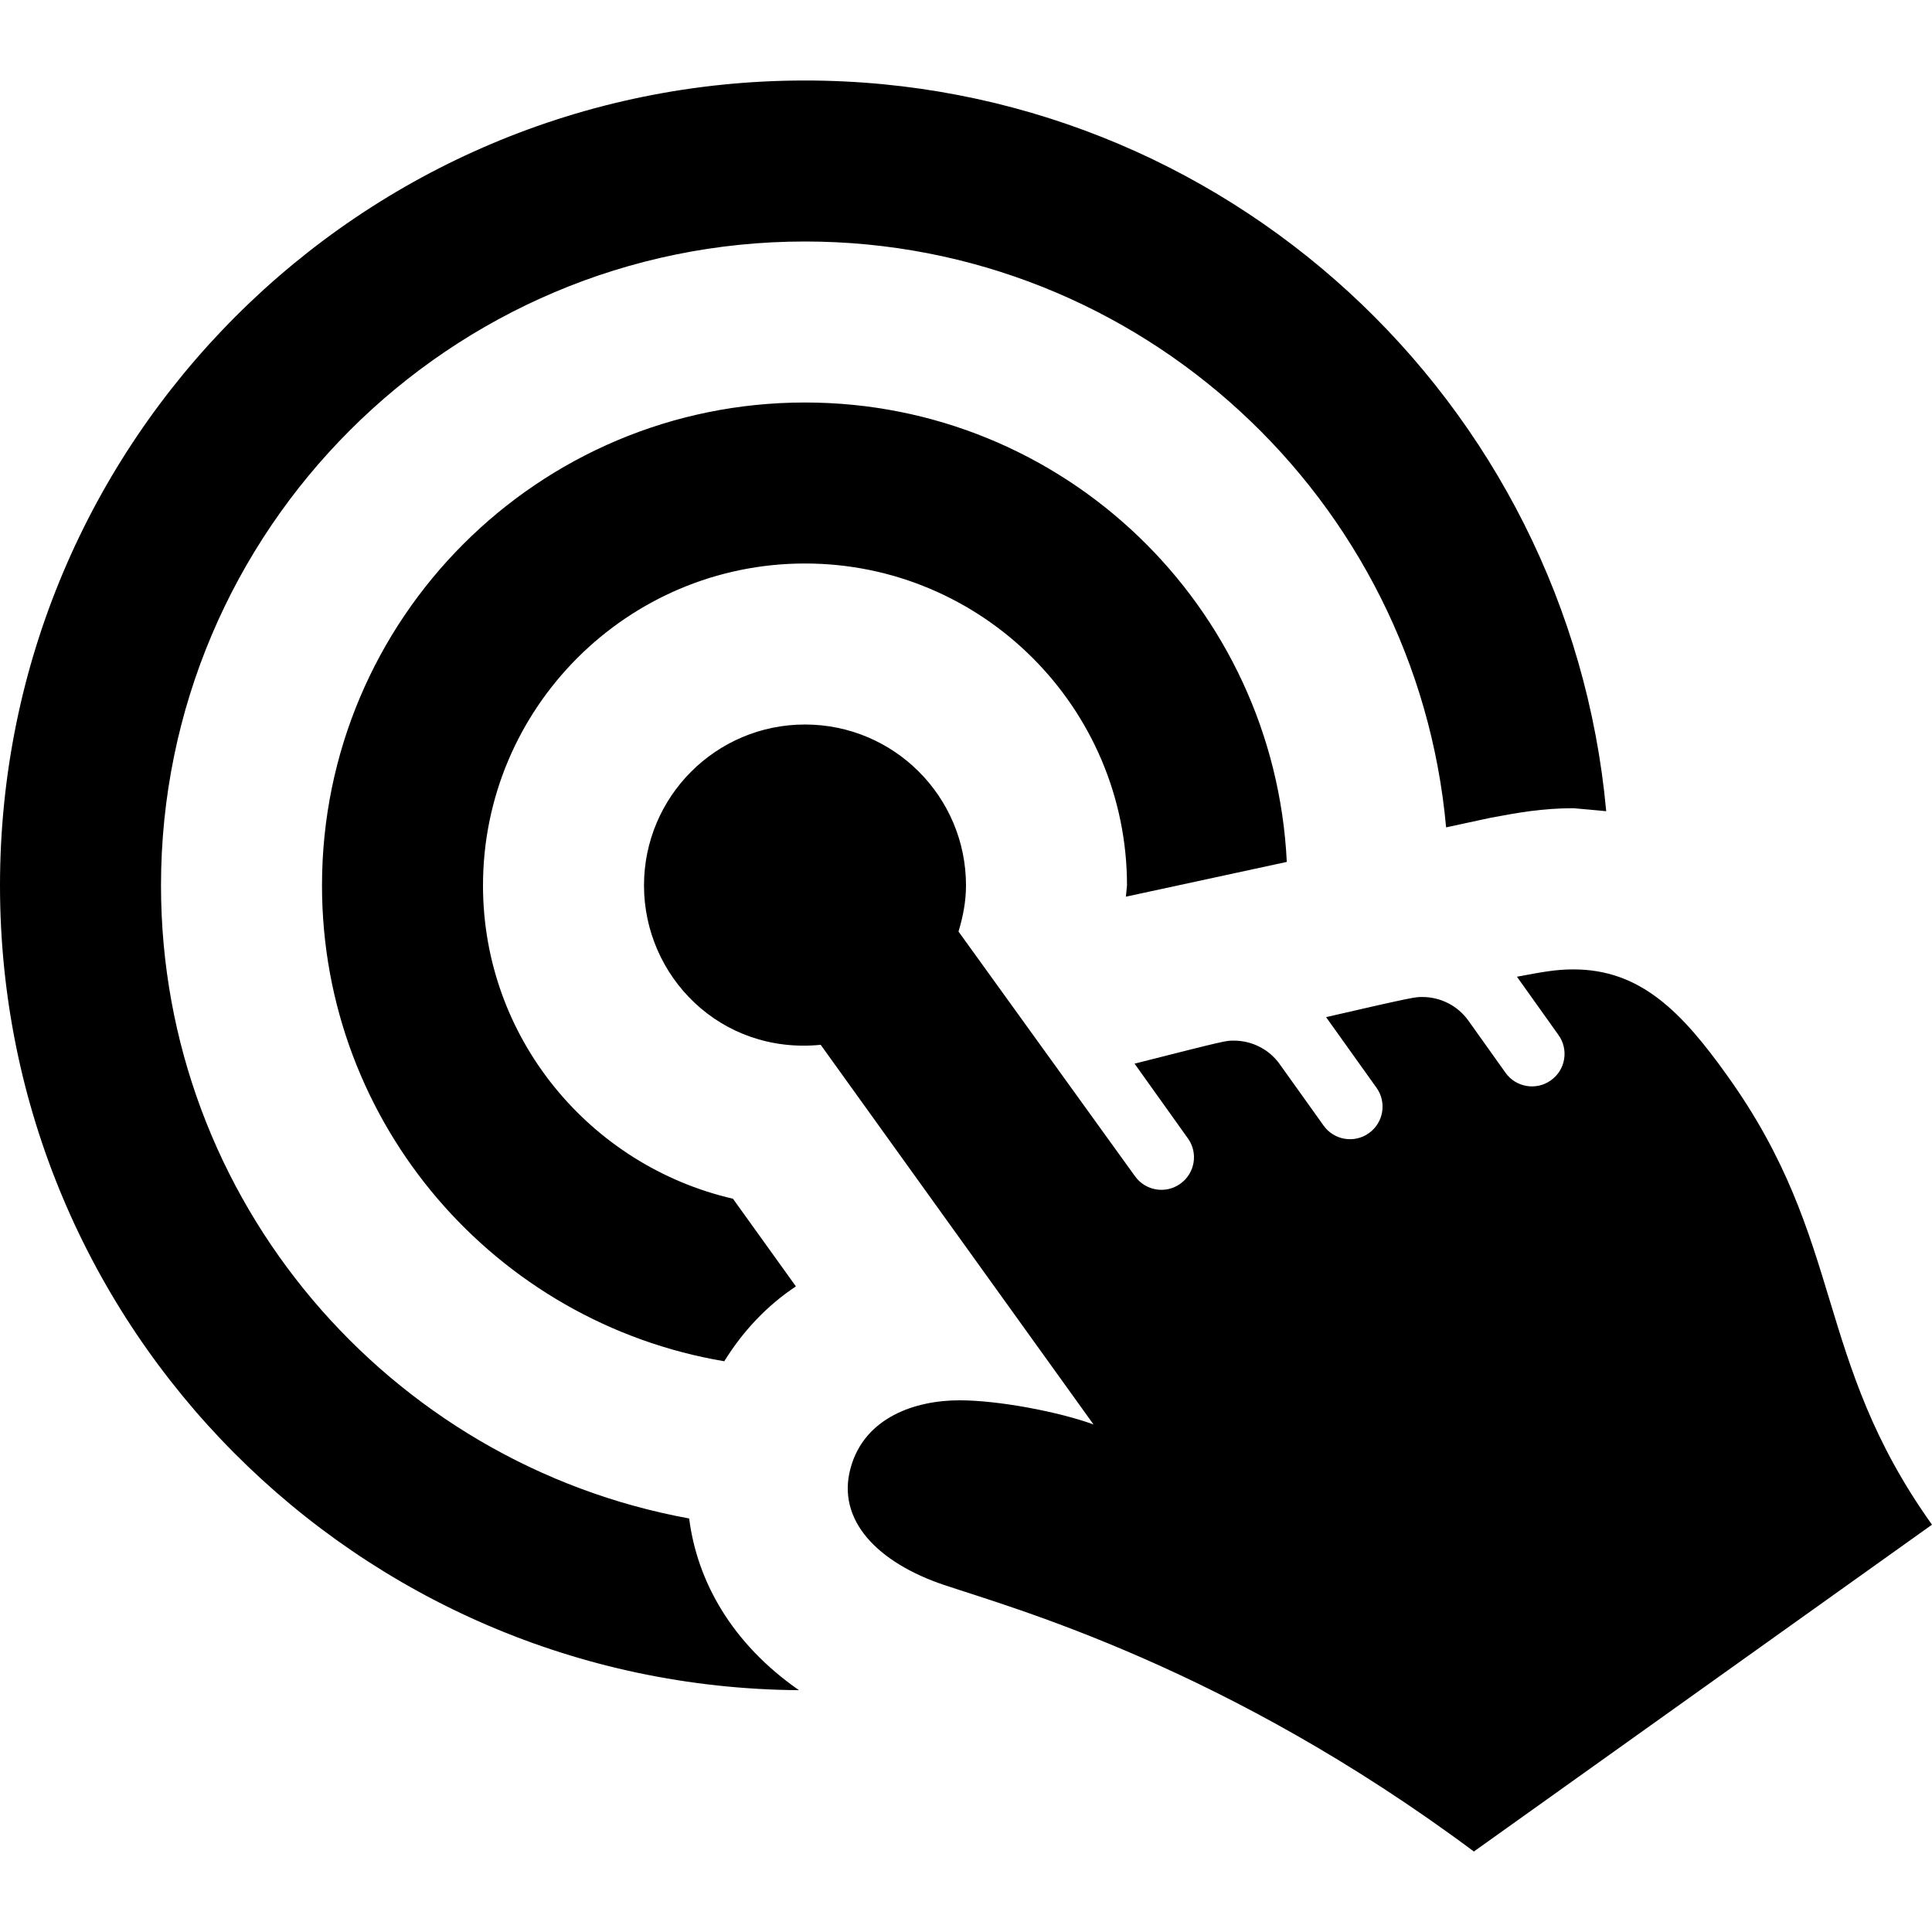 <svg viewBox="0 0 24 24" height="24" width="24" xmlns="http://www.w3.org/2000/svg"><path d="M24 18.94l-5.691 4.06c-3.072-2.289-5.724-3.023-6.581-3.311-.815-.274-1.343-.798-1.161-1.455.173-.627.802-.839 1.353-.839.488 0 1.241.145 1.664.3l-3.389-4.716c-1.247.123-2.195-.852-2.195-1.979 0-1.104.895-2 2-2s2 .896 2 2c0 .2-.038.39-.093.572l2.192 3.039c.13.182.382.224.563.094.182-.129.225-.382.095-.563l-.663-.929c1.151-.292 1.133-.286 1.233-.286.225 0 .439.107.572.295l.543.76c.129.182.382.224.563.094.182-.129.224-.382.095-.563l-.627-.878c1.123-.259 1.112-.25 1.196-.25.225 0 .439.107.573.295l.46.646c.13.182.382.224.564.094.182-.129.224-.382.094-.563l-.516-.724c.318-.059.482-.091.701-.091.833 0 1.347.527 1.916 1.326 1.47 2.054 1.062 3.503 2.539 5.572zm-8.015-8.233c-.154-3.177-2.77-5.707-5.985-5.707-3.314 0-6 2.686-6 6 0 2.972 2.161 5.432 4.997 5.91.229-.369.525-.688.89-.93l-.782-1.089c-1.775-.41-3.105-1.995-3.105-3.891 0-2.206 1.794-4 4-4s4 1.794 4 4l-.014.139 1.999-.432zm-7.424 8.156c-3.726-.68-6.561-3.944-6.561-7.863 0-4.411 3.589-8 8-8 4.168 0 7.597 3.205 7.964 7.278l.556-.12c.341-.063.635-.118 1.028-.118l.405.037c-.466-5.09-4.741-9.077-9.953-9.077-5.523 0-10 4.477-10 10 0 5.498 4.437 9.956 9.925 9.996-.834-.58-1.265-1.352-1.364-2.133z"></path></svg>